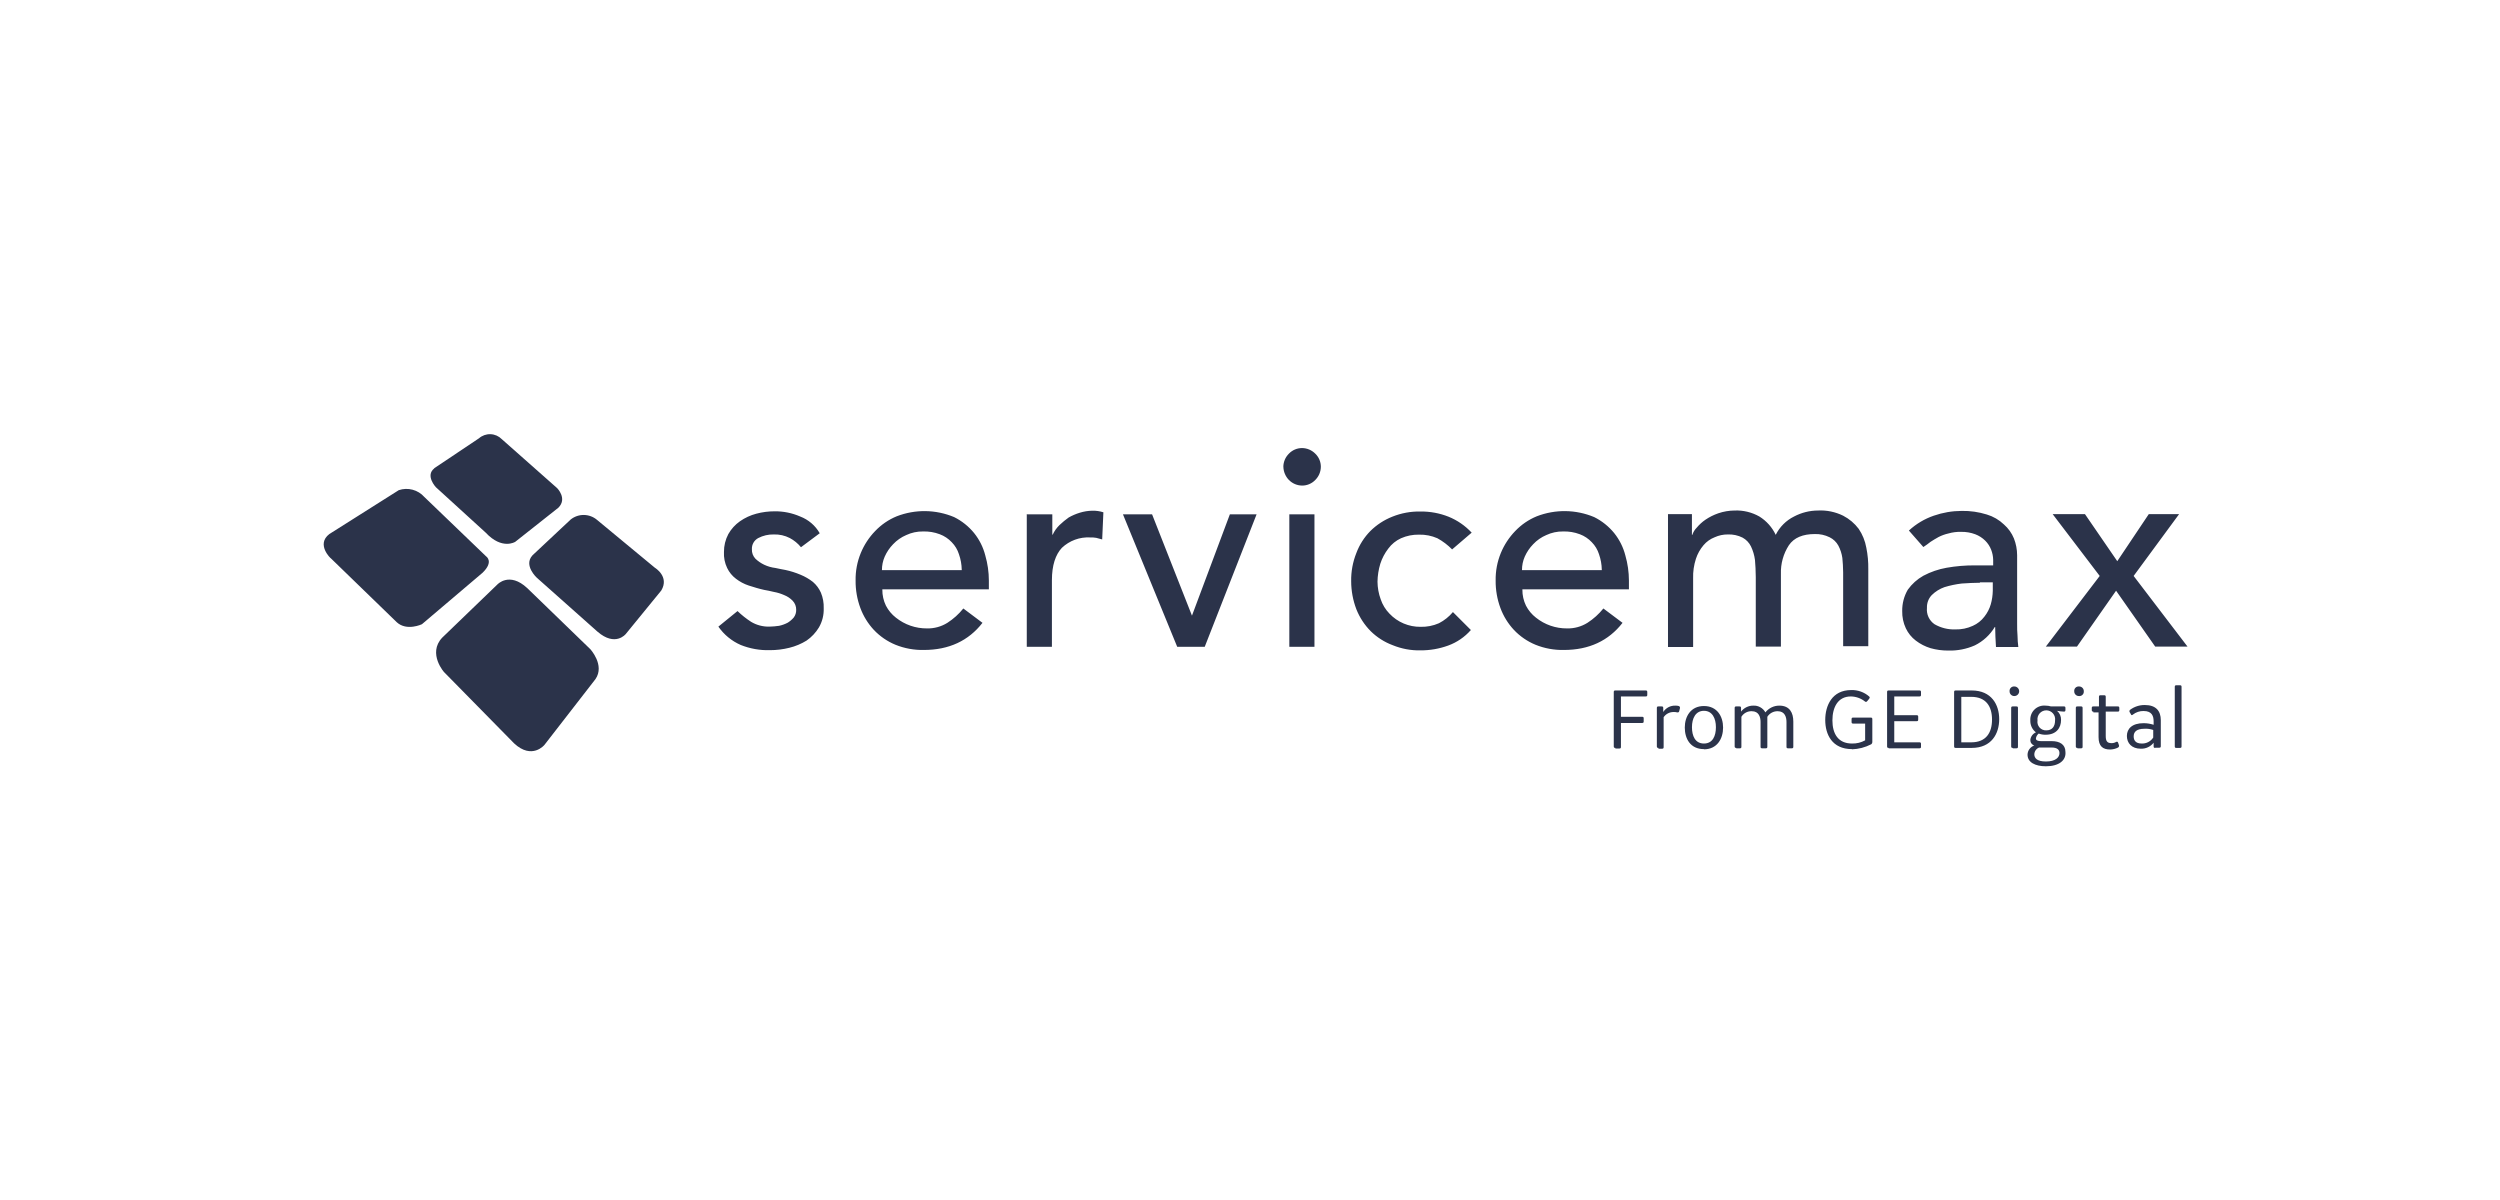 <?xml version="1.0" encoding="UTF-8"?> <svg xmlns="http://www.w3.org/2000/svg" width="200" height="96" viewBox="0 0 200 96" fill="none"><path d="M129.229 59.833C129.133 59.833 129.101 59.801 129.101 59.706V55.364C129.101 55.269 129.133 55.237 129.229 55.237H131.655C131.75 55.237 131.782 55.269 131.782 55.364V55.588C131.782 55.684 131.75 55.716 131.655 55.716H129.675V57.343H131.367C131.463 57.343 131.495 57.376 131.495 57.471V57.711C131.495 57.806 131.463 57.838 131.367 57.838H129.675V59.754C129.675 59.849 129.643 59.881 129.548 59.881H129.229V59.833ZM132.676 59.833C132.58 59.833 132.548 59.801 132.548 59.706V56.641C132.548 56.545 132.58 56.514 132.676 56.514H132.931C133.027 56.514 133.059 56.545 133.059 56.641V56.961C133.161 56.8 133.303 56.669 133.471 56.579C133.639 56.49 133.827 56.445 134.017 56.45C134.114 56.445 134.211 56.455 134.304 56.482C134.336 56.493 134.363 56.515 134.38 56.544C134.398 56.574 134.405 56.608 134.4 56.641L134.336 56.897C134.304 56.992 134.272 56.992 134.176 56.992C134.083 56.966 133.986 56.955 133.889 56.961C133.732 56.959 133.577 56.996 133.438 57.068C133.299 57.141 133.18 57.246 133.091 57.376V59.77C133.091 59.865 133.059 59.897 132.963 59.897H132.676V59.833ZM136.315 59.929C135.23 59.929 134.783 59.099 134.783 58.205C134.783 57.312 135.262 56.482 136.315 56.482C137.368 56.482 137.847 57.312 137.847 58.205C137.847 59.099 137.368 59.945 136.315 59.945V59.929ZM136.315 59.482C137.017 59.482 137.273 58.876 137.273 58.173C137.273 57.471 136.985 56.865 136.315 56.865C135.645 56.865 135.357 57.471 135.357 58.173C135.357 58.876 135.613 59.482 136.315 59.482ZM138.901 59.833C138.805 59.833 138.773 59.801 138.773 59.706V56.641C138.773 56.545 138.805 56.514 138.901 56.514H139.156C139.252 56.514 139.284 56.545 139.284 56.641V56.929C139.4 56.777 139.55 56.655 139.722 56.572C139.894 56.489 140.082 56.447 140.273 56.45C140.468 56.441 140.661 56.488 140.83 56.584C140.999 56.68 141.138 56.821 141.231 56.992C141.363 56.822 141.532 56.685 141.726 56.591C141.92 56.497 142.133 56.449 142.348 56.45C143.178 56.45 143.465 57.024 143.465 57.727V59.738C143.465 59.833 143.433 59.865 143.338 59.865H143.047C142.951 59.865 142.919 59.833 142.919 59.738V57.758C142.919 57.376 142.792 56.897 142.217 56.897C142.052 56.893 141.889 56.933 141.743 57.011C141.598 57.089 141.475 57.204 141.387 57.343V59.738C141.387 59.833 141.355 59.865 141.26 59.865H140.972C140.876 59.865 140.845 59.833 140.845 59.738V57.758C140.845 57.376 140.717 56.897 140.142 56.897C139.977 56.89 139.812 56.928 139.666 57.007C139.52 57.086 139.398 57.202 139.312 57.343V59.738C139.312 59.833 139.28 59.865 139.185 59.865H138.897L138.901 59.833ZM148.158 59.929C146.562 59.929 146.019 58.748 146.019 57.599C146.019 56.45 146.562 55.205 148.094 55.205C148.62 55.188 149.133 55.37 149.53 55.716C149.594 55.779 149.594 55.811 149.53 55.907L149.371 56.099C149.307 56.163 149.275 56.163 149.211 56.13C148.886 55.866 148.481 55.72 148.062 55.716C147.04 55.716 146.593 56.577 146.593 57.631C146.593 58.684 147.04 59.482 148.158 59.482C148.525 59.493 148.889 59.404 149.211 59.227V57.886H148.253C148.158 57.886 148.126 57.854 148.126 57.758V57.535C148.126 57.439 148.158 57.407 148.253 57.407H149.658C149.754 57.407 149.786 57.439 149.786 57.535V59.355C149.787 59.392 149.778 59.429 149.762 59.462C149.745 59.496 149.72 59.525 149.69 59.546C149.214 59.791 148.689 59.927 148.154 59.945L148.158 59.929ZM151.094 59.833C150.999 59.833 150.967 59.801 150.967 59.706V55.364C150.967 55.269 150.999 55.237 151.094 55.237H153.552C153.648 55.237 153.68 55.269 153.68 55.364V55.588C153.68 55.684 153.648 55.716 153.552 55.716H151.541V57.216H153.329C153.425 57.216 153.456 57.248 153.456 57.343V57.567C153.456 57.663 153.425 57.695 153.329 57.695H151.541V59.386H153.552C153.648 59.386 153.68 59.418 153.68 59.514V59.738C153.68 59.833 153.648 59.865 153.552 59.865H151.094V59.833ZM156.457 59.833C156.361 59.833 156.329 59.801 156.329 59.706V55.364C156.329 55.269 156.361 55.237 156.457 55.237H157.734C159.33 55.237 159.936 56.386 159.936 57.535C159.936 58.684 159.33 59.833 157.734 59.833H156.457ZM156.904 55.716V59.386H157.702C158.883 59.386 159.362 58.62 159.362 57.567C159.362 56.514 158.883 55.748 157.702 55.748H156.904V55.716ZM161.149 55.684C161.099 55.685 161.048 55.677 161.001 55.658C160.954 55.639 160.911 55.611 160.875 55.575C160.839 55.539 160.811 55.496 160.792 55.449C160.773 55.402 160.765 55.351 160.766 55.301C160.761 55.249 160.768 55.197 160.785 55.148C160.803 55.1 160.831 55.055 160.868 55.019C160.904 54.982 160.948 54.954 160.997 54.937C161.046 54.919 161.098 54.913 161.149 54.917C161.251 54.917 161.348 54.958 161.42 55.03C161.492 55.102 161.533 55.199 161.533 55.301C161.533 55.402 161.492 55.5 161.42 55.571C161.348 55.643 161.251 55.684 161.149 55.684ZM161.022 59.833C160.926 59.833 160.894 59.801 160.894 59.706V56.641C160.894 56.545 160.926 56.514 161.022 56.514H161.309C161.405 56.514 161.437 56.545 161.437 56.641V59.738C161.437 59.833 161.405 59.865 161.309 59.865H161.022V59.833ZM163.671 61.302C162.809 61.302 162.203 60.983 162.203 60.376C162.205 60.212 162.259 60.054 162.357 59.922C162.454 59.79 162.59 59.692 162.745 59.642C162.65 59.613 162.568 59.554 162.51 59.473C162.452 59.392 162.423 59.294 162.426 59.195C162.44 59.063 162.488 58.937 162.567 58.831C162.645 58.724 162.751 58.64 162.873 58.588C162.727 58.476 162.611 58.331 162.533 58.164C162.455 57.997 162.419 57.815 162.426 57.631C162.415 57.47 162.44 57.309 162.497 57.159C162.555 57.008 162.644 56.872 162.76 56.76C162.875 56.647 163.013 56.562 163.165 56.508C163.317 56.454 163.479 56.435 163.639 56.45C163.79 56.451 163.941 56.472 164.086 56.514H165.108C165.203 56.514 165.235 56.545 165.235 56.641V56.801C165.235 56.897 165.203 56.929 165.108 56.929C164.925 56.923 164.744 56.902 164.565 56.865C164.67 56.955 164.753 57.068 164.808 57.196C164.863 57.323 164.889 57.46 164.884 57.599C164.884 58.205 164.533 58.78 163.639 58.78C163.454 58.782 163.27 58.75 163.097 58.684C162.977 58.779 162.897 58.916 162.873 59.067C162.873 59.163 162.905 59.291 163.32 59.291H164.15C164.757 59.291 165.235 59.546 165.235 60.153C165.299 60.823 164.725 61.302 163.671 61.302ZM163.671 60.919C164.437 60.919 164.757 60.599 164.757 60.248C164.757 59.993 164.597 59.801 164.118 59.801H163.129C163.019 59.844 162.924 59.919 162.856 60.015C162.788 60.112 162.749 60.226 162.745 60.344C162.745 60.631 162.937 60.919 163.671 60.919ZM163.703 58.429C164.182 58.429 164.405 58.11 164.405 57.631C164.419 57.531 164.411 57.429 164.382 57.332C164.353 57.235 164.303 57.146 164.237 57.07C164.17 56.993 164.088 56.932 163.996 56.891C163.904 56.849 163.804 56.827 163.703 56.827C163.602 56.827 163.502 56.849 163.41 56.891C163.318 56.932 163.236 56.993 163.17 57.07C163.103 57.146 163.054 57.235 163.024 57.332C162.995 57.429 162.987 57.531 163.001 57.631C162.984 57.731 162.989 57.834 163.017 57.932C163.045 58.031 163.094 58.121 163.161 58.198C163.229 58.274 163.312 58.335 163.406 58.375C163.5 58.415 163.601 58.433 163.703 58.429ZM166.321 55.684C166.27 55.685 166.219 55.677 166.172 55.658C166.125 55.639 166.082 55.611 166.046 55.575C166.01 55.539 165.982 55.496 165.963 55.449C165.944 55.402 165.936 55.351 165.938 55.301C165.933 55.249 165.939 55.197 165.957 55.148C165.974 55.1 166.002 55.055 166.039 55.019C166.075 54.982 166.12 54.954 166.168 54.937C166.217 54.919 166.269 54.913 166.321 54.917C166.371 54.916 166.422 54.924 166.469 54.943C166.517 54.962 166.56 54.99 166.595 55.026C166.631 55.062 166.66 55.105 166.678 55.152C166.697 55.199 166.705 55.25 166.704 55.301C166.709 55.352 166.702 55.404 166.685 55.453C166.667 55.502 166.639 55.546 166.602 55.582C166.566 55.619 166.522 55.647 166.473 55.665C166.424 55.682 166.372 55.689 166.321 55.684ZM166.193 59.833C166.097 59.833 166.065 59.801 166.065 59.706V56.641C166.065 56.545 166.097 56.514 166.193 56.514H166.48C166.576 56.514 166.608 56.545 166.608 56.641V59.738C166.608 59.833 166.576 59.865 166.48 59.865H166.193V59.833ZM167.47 56.929C167.374 56.929 167.342 56.897 167.342 56.801V56.641C167.342 56.545 167.374 56.514 167.47 56.514H167.917V55.748C167.917 55.652 167.949 55.62 168.044 55.62H168.332C168.427 55.62 168.459 55.652 168.459 55.748V56.514H169.417C169.513 56.514 169.545 56.545 169.545 56.641V56.801C169.545 56.897 169.513 56.929 169.417 56.929H168.459V58.876C168.459 59.259 168.555 59.45 168.906 59.45C169.041 59.457 169.174 59.424 169.289 59.355C169.353 59.323 169.417 59.323 169.449 59.418L169.513 59.61C169.545 59.706 169.513 59.738 169.449 59.801C169.251 59.903 169.033 59.957 168.81 59.961C168.236 59.961 167.885 59.706 167.885 58.971V56.992H167.47V56.929ZM172.418 59.833C172.322 59.833 172.29 59.801 172.29 59.706V59.418C172.169 59.573 172.014 59.697 171.836 59.78C171.659 59.863 171.464 59.903 171.268 59.897C170.534 59.897 170.151 59.45 170.151 58.876C170.151 58.301 170.566 57.854 171.492 57.854C171.763 57.855 172.032 57.898 172.29 57.982V57.711C172.29 57.296 172.162 56.881 171.492 56.881C171.18 56.873 170.875 56.975 170.63 57.168C170.566 57.232 170.502 57.232 170.47 57.136L170.375 56.976C170.356 56.946 170.35 56.91 170.355 56.875C170.361 56.84 170.379 56.808 170.407 56.785C170.747 56.531 171.163 56.396 171.588 56.402C172.481 56.402 172.864 56.881 172.864 57.615V59.69C172.864 59.785 172.833 59.817 172.737 59.817H172.418V59.833ZM172.258 59.003V58.397C172.033 58.318 171.794 58.286 171.556 58.301C170.917 58.301 170.694 58.556 170.694 58.908C170.694 59.195 170.821 59.482 171.332 59.482C171.515 59.49 171.696 59.45 171.859 59.366C172.021 59.282 172.159 59.157 172.258 59.003ZM174.109 59.833C174.014 59.833 173.982 59.801 173.982 59.706V54.95C173.982 54.854 174.014 54.822 174.109 54.822H174.397C174.492 54.822 174.524 54.854 174.524 54.95V59.706C174.524 59.801 174.492 59.833 174.397 59.833H174.109Z" fill="#2B334A"></path><path d="M26.347 42.724L31.902 39.213C32.258 39.093 32.641 39.08 33.005 39.177C33.368 39.273 33.695 39.474 33.944 39.755L38.892 44.512C38.892 44.512 39.531 44.926 38.605 45.82L33.753 49.938C33.753 49.938 32.54 50.513 31.742 49.779L26.475 44.671C26.475 44.703 25.262 43.554 26.347 42.724ZM34.742 37.457L38.318 35.063C38.572 34.84 38.902 34.723 39.24 34.735C39.578 34.747 39.899 34.887 40.137 35.127L44.574 39.053C44.574 39.053 45.404 39.883 44.67 40.617L41.219 43.346C41.219 43.346 40.166 44.017 38.857 42.612L34.867 38.973C34.867 38.973 34.005 38.048 34.739 37.473L34.742 37.457ZM42.592 44.432L45.656 41.559C45.957 41.319 46.331 41.191 46.715 41.197C47.1 41.203 47.47 41.342 47.763 41.591L52.392 45.421C52.392 45.421 53.573 46.124 52.902 47.241L50.061 50.72C50.061 50.72 49.231 51.774 47.795 50.529L42.946 46.219C42.946 46.219 41.861 45.23 42.595 44.432H42.592ZM35.381 51.008L39.786 46.762C39.786 46.762 40.744 45.709 42.18 47.049L47.224 51.933C47.224 51.933 48.405 53.21 47.639 54.327L43.553 59.594C43.553 59.594 42.563 60.807 41.127 59.467L35.572 53.816C35.572 53.849 34.168 52.284 35.381 51.008Z" fill="#2B334A"></path><path d="M64.078 43.778C63.832 43.475 63.528 43.226 63.184 43.043C62.79 42.84 62.35 42.742 61.907 42.756C61.475 42.745 61.046 42.844 60.662 43.043C60.501 43.128 60.367 43.258 60.277 43.416C60.186 43.574 60.143 43.755 60.152 43.937C60.145 44.078 60.167 44.218 60.216 44.35C60.266 44.482 60.341 44.602 60.439 44.703C60.647 44.899 60.883 45.06 61.141 45.182C61.423 45.315 61.725 45.401 62.035 45.438C62.354 45.501 62.609 45.565 62.833 45.597C63.248 45.686 63.655 45.815 64.046 45.98C64.4 46.126 64.733 46.319 65.035 46.555C65.31 46.791 65.528 47.085 65.674 47.417C65.836 47.811 65.912 48.235 65.897 48.661C65.915 49.198 65.783 49.729 65.514 50.194C65.263 50.611 64.925 50.97 64.525 51.247C64.1 51.509 63.637 51.703 63.152 51.822C62.641 51.95 62.115 52.014 61.588 52.013C60.791 52.035 59.998 51.894 59.258 51.598C58.538 51.283 57.919 50.775 57.47 50.13L59.002 48.885C59.336 49.207 59.699 49.495 60.088 49.747C60.531 50.011 61.04 50.144 61.556 50.13C61.813 50.124 62.069 50.103 62.322 50.066C62.567 50.015 62.804 49.929 63.025 49.811C63.205 49.698 63.366 49.558 63.503 49.396C63.633 49.22 63.7 49.007 63.695 48.789C63.699 48.654 63.675 48.519 63.626 48.393C63.576 48.267 63.502 48.152 63.408 48.055C63.218 47.86 62.99 47.708 62.737 47.608C62.472 47.49 62.193 47.404 61.907 47.353C61.62 47.289 61.365 47.225 61.141 47.193C60.694 47.097 60.311 46.97 59.896 46.842C59.528 46.72 59.182 46.536 58.875 46.299C58.575 46.073 58.334 45.777 58.172 45.438C57.981 45.04 57.893 44.601 57.917 44.161C57.912 43.66 58.033 43.166 58.268 42.724C58.498 42.319 58.814 41.971 59.194 41.703C59.591 41.425 60.034 41.22 60.503 41.096C60.982 40.968 61.475 40.903 61.971 40.905C62.674 40.897 63.37 41.039 64.014 41.32C64.675 41.572 65.228 42.045 65.578 42.66L64.078 43.778ZM70.587 47.177C70.583 47.619 70.681 48.056 70.874 48.454C71.068 48.827 71.34 49.154 71.672 49.412C72.378 49.977 73.257 50.281 74.162 50.273C74.736 50.286 75.302 50.131 75.79 49.827C76.275 49.515 76.706 49.127 77.067 48.678L78.599 49.827C77.481 51.263 75.917 51.997 73.906 51.997C73.131 52.013 72.36 51.872 71.64 51.582C70.989 51.314 70.402 50.911 69.916 50.401C69.442 49.894 69.073 49.297 68.831 48.645C68.57 47.941 68.44 47.194 68.448 46.443C68.434 45.688 68.576 44.939 68.863 44.24C69.132 43.588 69.521 42.992 70.012 42.485C70.498 41.975 71.085 41.572 71.736 41.304C73.218 40.729 74.866 40.752 76.332 41.368C76.949 41.675 77.493 42.111 77.928 42.644C78.351 43.17 78.655 43.779 78.822 44.432C79.011 45.086 79.108 45.763 79.109 46.443V47.145H70.587V47.177ZM76.939 45.581C76.932 45.157 76.857 44.736 76.715 44.336C76.602 43.976 76.405 43.648 76.141 43.379C75.875 43.095 75.547 42.876 75.183 42.74C74.755 42.578 74.3 42.502 73.843 42.517C73.38 42.51 72.921 42.608 72.502 42.804C72.104 42.973 71.745 43.223 71.448 43.538C71.168 43.826 70.941 44.161 70.778 44.528C70.628 44.87 70.552 45.24 70.555 45.613H76.939V45.581ZM82.174 41.144H84.185V42.772H84.217C84.349 42.486 84.533 42.226 84.76 42.006C84.99 41.787 85.235 41.584 85.494 41.4C85.777 41.239 86.076 41.111 86.388 41.016C86.708 40.917 87.041 40.863 87.377 40.857C87.68 40.848 87.982 40.891 88.271 40.984L88.175 43.155C88.015 43.123 87.856 43.059 87.696 43.027C87.538 43.001 87.378 42.99 87.217 42.995C86.803 42.972 86.388 43.033 85.998 43.176C85.609 43.319 85.252 43.54 84.951 43.825C84.44 44.368 84.153 45.23 84.153 46.411V51.742H82.142V41.128L82.174 41.144ZM89.835 41.144H92.165L95.357 49.252L98.39 41.144H100.528L96.379 51.742H94.176L89.835 41.144ZM102.667 37.346C102.671 36.949 102.832 36.571 103.114 36.292C103.25 36.15 103.414 36.037 103.595 35.96C103.776 35.883 103.971 35.844 104.167 35.845C104.564 35.849 104.942 36.01 105.221 36.292C105.363 36.428 105.476 36.592 105.553 36.773C105.63 36.954 105.669 37.149 105.668 37.346C105.663 37.742 105.503 38.12 105.221 38.399C105.085 38.541 104.921 38.654 104.74 38.731C104.559 38.808 104.364 38.847 104.167 38.846C103.771 38.842 103.393 38.681 103.114 38.399C102.835 38.112 102.676 37.73 102.67 37.33L102.667 37.346ZM103.146 41.144H105.157V51.742H103.146V41.144ZM116.17 43.953C115.822 43.598 115.424 43.297 114.989 43.059C114.526 42.857 114.025 42.759 113.52 42.772C113.026 42.762 112.536 42.86 112.084 43.059C111.678 43.244 111.326 43.53 111.062 43.889C110.781 44.254 110.565 44.664 110.424 45.102C110.283 45.568 110.207 46.052 110.2 46.539C110.205 47.018 110.291 47.493 110.456 47.943C110.6 48.374 110.84 48.767 111.158 49.092C111.478 49.431 111.864 49.699 112.293 49.88C112.721 50.061 113.183 50.152 113.648 50.146C114.153 50.159 114.654 50.061 115.116 49.858C115.544 49.638 115.924 49.334 116.234 48.965L117.67 50.401C117.178 50.963 116.552 51.391 115.85 51.646C115.145 51.902 114.399 52.032 113.648 52.029C112.883 52.046 112.122 51.904 111.413 51.614C110.756 51.369 110.158 50.988 109.658 50.497C109.16 49.995 108.769 49.398 108.509 48.741C108.237 48.028 108.096 47.271 108.094 46.507C108.08 45.731 108.221 44.961 108.509 44.24C108.754 43.584 109.135 42.985 109.626 42.485C110.128 41.987 110.725 41.596 111.382 41.336C112.101 41.046 112.872 40.904 113.648 40.921C114.413 40.913 115.171 41.054 115.882 41.336C116.585 41.622 117.217 42.057 117.734 42.612L116.17 43.953ZM121.791 47.177C121.787 47.619 121.886 48.056 122.078 48.454C122.272 48.827 122.544 49.154 122.876 49.412C123.582 49.977 124.462 50.281 125.366 50.273C125.941 50.286 126.506 50.131 126.994 49.827C127.479 49.515 127.91 49.127 128.271 48.678L129.803 49.827C128.686 51.263 127.122 51.997 125.111 51.997C124.335 52.013 123.564 51.872 122.844 51.582C122.193 51.314 121.606 50.911 121.121 50.401C120.646 49.894 120.277 49.297 120.035 48.645C119.774 47.941 119.644 47.194 119.652 46.443C119.639 45.688 119.78 44.939 120.067 44.24C120.336 43.588 120.726 42.992 121.216 42.485C121.702 41.975 122.289 41.572 122.94 41.304C124.423 40.729 126.071 40.752 127.537 41.368C128.153 41.675 128.697 42.111 129.133 42.644C129.555 43.17 129.86 43.779 130.027 44.432C130.216 45.086 130.312 45.763 130.314 46.443V47.145H121.791V47.177ZM128.143 45.581C128.137 45.157 128.061 44.736 127.92 44.336C127.806 43.976 127.609 43.648 127.345 43.379C127.079 43.095 126.752 42.876 126.388 42.74C125.96 42.578 125.504 42.502 125.047 42.517C124.584 42.51 124.126 42.608 123.706 42.804C123.308 42.973 122.949 43.223 122.653 43.538C122.373 43.826 122.146 44.161 121.982 44.528C121.832 44.87 121.756 45.24 121.759 45.613H128.143V45.581ZM133.471 41.128H135.354V42.788H135.386C135.457 42.572 135.577 42.375 135.737 42.214C135.941 41.969 136.177 41.754 136.439 41.575C136.756 41.361 137.1 41.189 137.461 41.064C137.882 40.92 138.324 40.845 138.77 40.841C139.461 40.813 140.147 40.979 140.749 41.32C141.318 41.673 141.772 42.183 142.058 42.788C142.374 42.152 142.89 41.636 143.526 41.32C144.117 41.008 144.774 40.844 145.441 40.841C146.136 40.806 146.828 40.949 147.452 41.256C147.941 41.509 148.367 41.869 148.697 42.309C149.002 42.762 149.208 43.273 149.304 43.809C149.42 44.377 149.473 44.955 149.463 45.533V51.694H147.452V45.789C147.452 45.374 147.42 44.991 147.388 44.639C147.34 44.294 147.232 43.959 147.069 43.65C146.91 43.359 146.665 43.125 146.367 42.98C146 42.799 145.594 42.711 145.186 42.724C144.228 42.724 143.526 43.011 143.111 43.618C142.668 44.301 142.446 45.103 142.473 45.916V51.726H140.462V46.172C140.462 45.661 140.43 45.214 140.398 44.799C140.349 44.423 140.241 44.056 140.078 43.714C139.933 43.416 139.699 43.17 139.408 43.011C139.043 42.827 138.636 42.739 138.227 42.756C137.864 42.753 137.504 42.83 137.174 42.98C136.827 43.114 136.519 43.333 136.28 43.618C136.009 43.937 135.803 44.306 135.673 44.703C135.51 45.208 135.434 45.737 135.45 46.267V51.758H133.439V41.128H133.471ZM152.719 42.437C153.29 41.911 153.964 41.509 154.698 41.256C155.417 41.005 156.172 40.876 156.933 40.873C157.614 40.86 158.293 40.957 158.944 41.16C159.458 41.314 159.928 41.587 160.316 41.958C160.665 42.264 160.938 42.646 161.114 43.075C161.282 43.503 161.368 43.957 161.37 44.416V49.843C161.37 50.226 161.37 50.545 161.402 50.864C161.406 51.163 161.427 51.461 161.465 51.758H159.678C159.646 51.215 159.614 50.672 159.614 50.162H159.582C159.201 50.794 158.648 51.303 157.986 51.63C157.313 51.927 156.582 52.068 155.847 52.045C155.373 52.046 154.9 51.982 154.443 51.854C154.016 51.723 153.616 51.518 153.262 51.247C152.92 50.986 152.646 50.647 152.464 50.258C152.265 49.828 152.166 49.358 152.177 48.885C152.167 48.286 152.322 47.695 152.623 47.177C152.951 46.718 153.376 46.336 153.868 46.06C154.449 45.752 155.073 45.537 155.72 45.422C156.468 45.29 157.226 45.226 157.986 45.23H159.454V44.783C159.448 44.51 159.394 44.24 159.295 43.985C159.189 43.709 159.026 43.459 158.816 43.251C158.589 43.027 158.317 42.853 158.018 42.74C157.661 42.607 157.282 42.542 156.901 42.549C156.556 42.538 156.211 42.581 155.879 42.676C155.602 42.738 155.334 42.835 155.081 42.964C154.858 43.091 154.634 43.219 154.443 43.347C154.259 43.495 154.067 43.634 153.868 43.762L152.719 42.453V42.437ZM158.401 46.619C157.922 46.619 157.443 46.651 156.933 46.682C156.468 46.738 156.008 46.834 155.56 46.97C155.177 47.105 154.828 47.323 154.539 47.608C154.41 47.744 154.309 47.904 154.243 48.08C154.178 48.255 154.148 48.442 154.156 48.63C154.13 48.882 154.173 49.137 154.279 49.367C154.386 49.597 154.553 49.795 154.762 49.938C155.266 50.229 155.841 50.373 156.422 50.353C156.906 50.367 157.387 50.269 157.826 50.066C158.192 49.903 158.511 49.651 158.752 49.332C158.984 49.038 159.158 48.702 159.263 48.342C159.363 47.989 159.416 47.624 159.423 47.257V46.587H158.401V46.619ZM167.977 46.076L164.211 41.128H166.796L169.382 44.895L171.904 41.128H174.33L170.691 46.076L175 51.726H172.414L169.286 47.257L166.158 51.726H163.668L167.977 46.076Z" fill="#2B334A"></path></svg> 